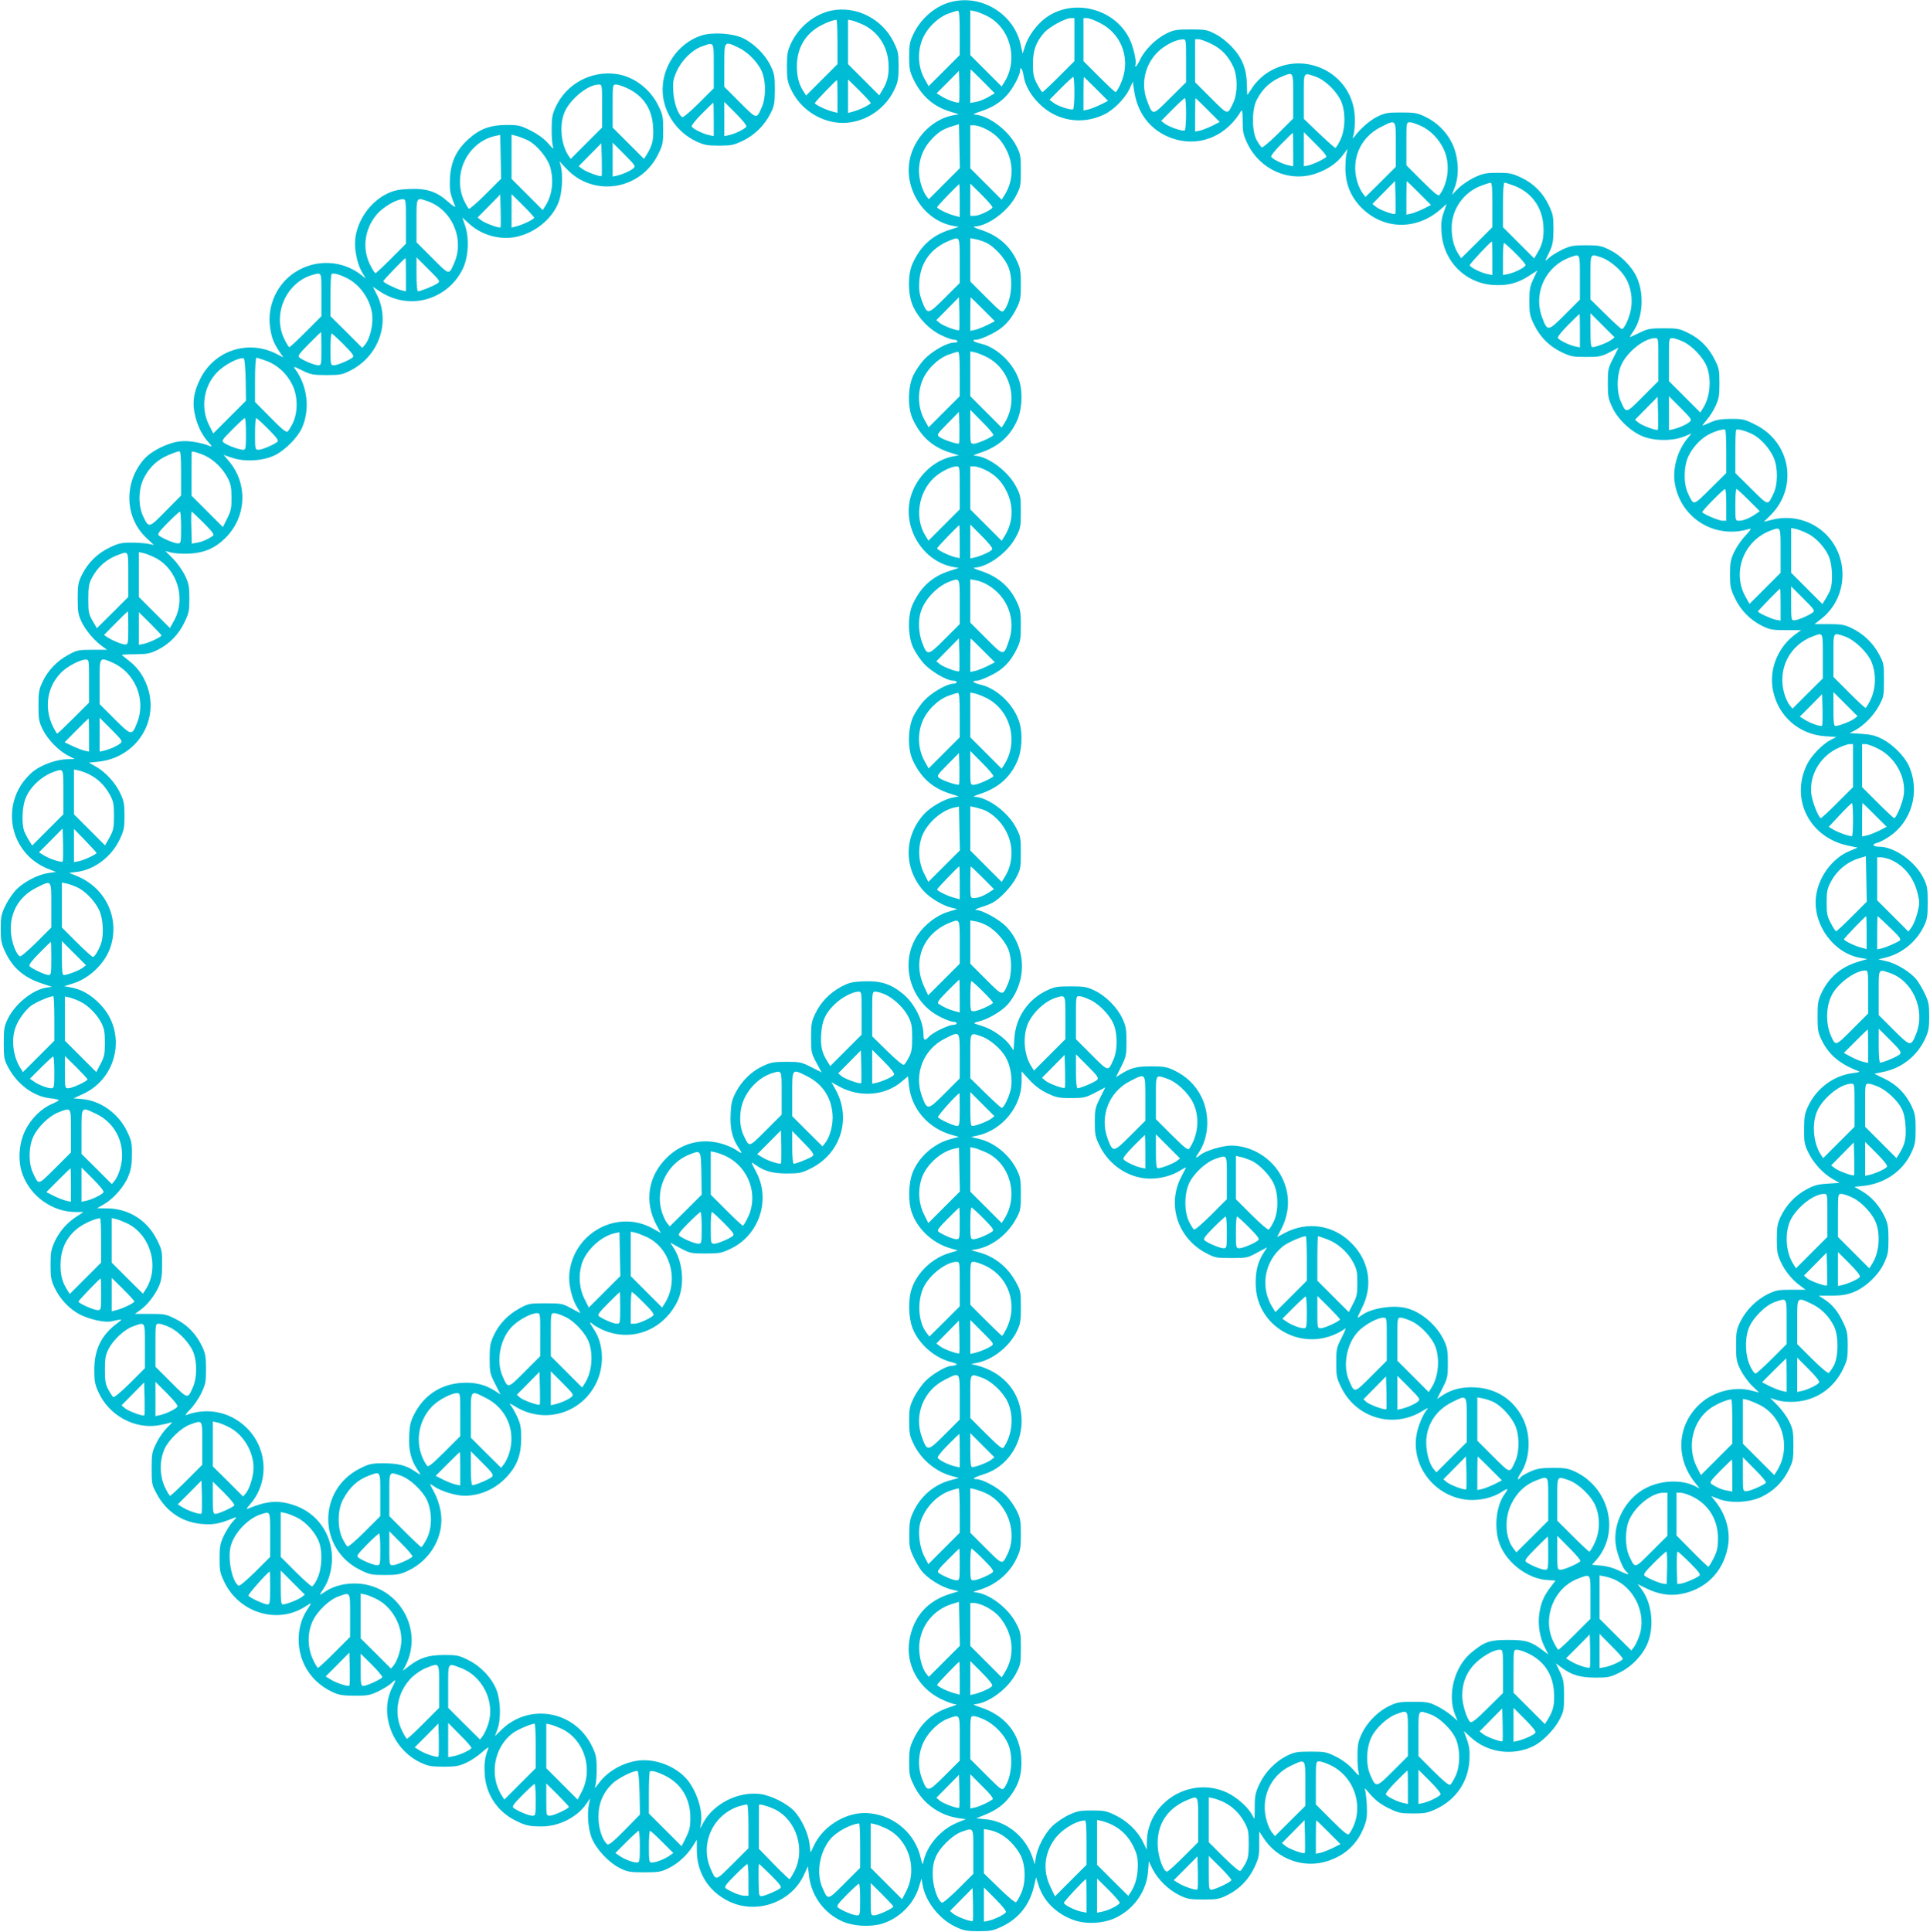 <?xml version="1.0" standalone="no"?>
<!DOCTYPE svg PUBLIC "-//W3C//DTD SVG 20010904//EN"
 "http://www.w3.org/TR/2001/REC-SVG-20010904/DTD/svg10.dtd">
<svg version="1.0" xmlns="http://www.w3.org/2000/svg"
 width="1279pt" height="1280pt" viewBox="0 0 1279 1280"
 preserveAspectRatio="xMidYMid meet">
<g transform="translate(0,1280) scale(0.1,-0.1)"
fill="#00bcd4" stroke="none">
<path d="M6299 12786 c-103 -27 -199 -111 -247 -214 -23 -48 -27 -71 -27 -147
0 -76 4 -99 27 -147 52 -111 133 -184 244 -217 l59 -18 -39 -7 c-128 -24 -241
-132 -280 -265 -59 -202 76 -429 279 -467 l39 -7 -65 -21 c-113 -37 -188 -106
-241 -221 -34 -76 -32 -209 4 -287 37 -79 108 -152 184 -188 34 -17 71 -30 82
-30 12 0 24 -4 27 -10 4 -6 -6 -10 -23 -10 -46 0 -145 -56 -197 -111 -25 -27
-58 -75 -73 -107 -36 -78 -38 -211 -4 -287 53 -115 128 -184 241 -221 l65 -21
-39 -7 c-126 -24 -240 -132 -279 -265 -59 -202 76 -429 279 -467 l39 -7 -65
-21 c-113 -37 -188 -106 -241 -221 -34 -76 -32 -209 4 -287 15 -32 48 -80 73
-107 49 -52 150 -111 192 -111 12 0 23 -4 23 -10 0 -5 -11 -10 -23 -10 -42 0
-143 -59 -192 -111 -25 -27 -58 -75 -73 -107 -36 -78 -38 -211 -4 -287 53
-115 128 -184 241 -221 l65 -21 -39 -7 c-61 -12 -152 -65 -195 -114 -131 -148
-131 -356 0 -504 41 -47 132 -101 190 -113 l34 -8 -62 -19 c-74 -22 -153 -83
-200 -152 -125 -186 -51 -448 154 -546 34 -17 71 -30 83 -30 12 0 21 -4 21
-10 0 -5 -10 -10 -22 -10 -31 0 -139 -52 -162 -79 -27 -29 -36 -26 -36 12 0
93 -62 215 -142 277 -77 62 -146 83 -253 78 -79 -3 -98 -8 -153 -37 -75 -41
-135 -103 -170 -179 -24 -50 -27 -70 -27 -157 0 -95 2 -103 35 -165 l35 -65
-69 35 c-65 33 -76 35 -165 35 -83 0 -104 -4 -153 -27 -76 -35 -138 -95 -179
-170 -28 -54 -34 -75 -37 -149 -5 -96 11 -161 53 -224 29 -42 26 -43 -23 -10
-20 13 -66 32 -102 41 -130 33 -258 -3 -353 -98 -123 -123 -148 -290 -67 -443
l29 -54 -52 29 c-234 132 -529 -28 -554 -300 -7 -68 18 -170 53 -224 14 -21
22 -37 17 -35 -4 2 -33 18 -63 34 -52 28 -62 30 -165 30 -106 0 -112 -1 -173
-34 -75 -41 -135 -103 -170 -179 -23 -49 -27 -70 -27 -153 0 -91 2 -100 36
-167 l36 -71 -37 24 c-66 42 -133 58 -218 53 -138 -8 -247 -78 -313 -200 -28
-54 -34 -75 -37 -149 -5 -96 11 -161 53 -224 14 -19 22 -35 20 -35 -2 0 -21
11 -41 25 -54 37 -109 50 -205 50 -76 0 -93 -4 -151 -33 -284 -140 -283 -535
0 -674 61 -30 74 -33 162 -33 82 0 103 4 152 27 156 73 246 237 218 396 -6 36
-23 88 -38 116 -15 28 -29 55 -31 60 -2 5 11 -1 29 -14 43 -30 141 -60 198
-60 108 0 210 47 285 130 65 72 91 144 91 250 0 72 -4 94 -27 145 -16 33 -36
68 -45 78 -10 12 2 7 33 -12 192 -118 437 -47 536 155 56 114 50 261 -16 358
-29 43 -32 56 -7 33 10 -9 39 -25 64 -37 189 -84 397 -7 494 181 53 103 43
261 -21 360 l-23 36 66 -36 c64 -34 71 -36 167 -36 89 0 107 3 162 29 193 89
273 324 175 510 -38 72 -38 72 -5 48 59 -42 114 -57 208 -57 82 0 97 3 157 33
198 97 272 329 167 520 l-29 52 52 -29 c136 -74 305 -61 415 34 l40 34 7 -62
c16 -155 129 -284 286 -327 l45 -12 -55 -15 c-109 -28 -211 -117 -252 -222
-28 -72 -31 -193 -5 -266 37 -106 134 -198 247 -233 l58 -17 -57 -17 c-112
-33 -211 -127 -248 -233 -26 -73 -23 -194 5 -266 41 -104 144 -194 251 -222
38 -10 49 -16 37 -20 -10 -4 -24 -7 -32 -7 -33 0 -122 -52 -168 -97 -27 -27
-62 -77 -80 -113 -28 -58 -31 -75 -31 -155 0 -76 4 -99 27 -147 49 -105 147
-189 258 -218 l45 -12 -55 -15 c-108 -28 -199 -105 -248 -211 -22 -48 -26 -72
-26 -147 -1 -77 3 -98 26 -147 15 -32 39 -74 55 -95 37 -49 131 -108 195 -123
l51 -13 -56 -17 c-152 -47 -243 -151 -270 -305 -27 -159 55 -314 205 -390 39
-19 82 -35 97 -36 18 -1 8 -6 -32 -19 -116 -37 -192 -103 -245 -217 -23 -49
-27 -71 -27 -148 0 -82 3 -97 33 -157 57 -117 169 -197 299 -215 l44 -6 -55
-22 c-115 -47 -207 -155 -229 -270 -2 -12 -8 3 -15 34 -36 160 -169 278 -336
297 -143 17 -306 -76 -370 -210 l-24 -50 -7 57 c-9 70 -51 162 -100 216 -47
51 -155 106 -229 115 -144 18 -308 -65 -375 -190 l-21 -39 6 41 c12 84 -32
214 -96 288 -73 83 -204 134 -314 122 -103 -11 -210 -71 -267 -150 -29 -38
-30 -39 -22 -11 4 17 8 67 7 111 0 71 -4 90 -32 147 -115 234 -418 286 -601
104 l-41 -40 16 44 c25 66 22 190 -5 261 -31 80 -105 159 -189 200 -60 30 -75
33 -157 33 -104 0 -161 -18 -231 -71 l-45 -34 17 32 c124 240 -41 528 -312
546 -82 5 -160 -14 -217 -52 -20 -14 -37 -23 -37 -21 0 2 11 21 25 41 34 50
55 126 55 199 0 165 -102 306 -259 355 -100 32 -176 25 -296 -25 -15 -7 -12 1
12 28 123 141 119 352 -8 492 -107 117 -267 155 -414 100 -12 -5 -2 10 24 36
24 24 58 73 75 109 28 59 31 74 31 160 0 82 -4 103 -26 150 -39 82 -99 144
-177 182 -62 31 -74 33 -167 33 l-101 0 36 26 c47 34 94 94 122 155 17 39 22
68 22 144 1 88 -1 100 -32 162 -64 131 -185 209 -328 212 l-71 1 47 27 c64 37
134 118 161 186 17 42 23 79 23 142 1 75 -3 93 -30 150 -57 121 -174 206 -297
218 l-60 5 61 28 c236 107 294 415 113 598 -60 62 -123 97 -192 109 l-44 8 55
17 c115 34 222 140 255 251 57 190 -38 385 -226 462 l-51 21 50 6 c117 14 231
100 286 217 27 58 31 75 31 155 0 76 -4 99 -27 147 -32 70 -97 141 -161 178
l-48 27 58 6 c238 22 397 241 339 467 -21 80 -65 150 -125 197 -25 21 -49 39
-53 42 -4 4 35 6 85 6 80 1 100 4 149 28 79 38 143 104 181 185 29 60 32 76
32 157 0 77 -4 99 -28 150 -16 33 -51 83 -79 112 l-52 52 40 -10 c21 -6 75 -9
120 -7 99 5 171 37 239 105 140 140 149 360 20 510 l-33 39 56 -19 c85 -29
209 -21 286 18 67 34 149 117 177 180 55 124 37 279 -46 391 -13 18 -7 17 47
-10 57 -28 71 -31 163 -31 93 0 104 3 161 32 188 98 264 323 169 506 l-24 47
42 -28 c112 -76 249 -89 369 -34 80 36 146 100 184 179 38 77 45 201 17 285
l-19 57 48 -44 c81 -73 201 -106 306 -85 127 26 240 118 284 230 23 59 30 177
15 238 l-9 33 46 -49 c179 -191 491 -142 608 96 30 61 33 74 33 162 0 88 -3
101 -33 162 -55 111 -163 192 -279 208 -169 22 -330 -66 -401 -220 -21 -45
-26 -71 -26 -140 -1 -47 3 -98 7 -115 8 -28 6 -26 -33 18 -27 30 -67 59 -115
83 -66 33 -80 36 -156 36 -110 0 -180 -26 -255 -94 -81 -74 -116 -150 -122
-258 -4 -81 1 -106 34 -185 5 -12 -12 -2 -45 27 -75 68 -143 91 -256 86 -72
-3 -102 -9 -147 -30 -113 -53 -201 -177 -214 -303 -7 -70 14 -168 48 -224 l22
-36 -36 28 c-125 94 -297 100 -430 15 -122 -77 -189 -223 -168 -368 10 -68 23
-101 59 -156 l29 -42 -49 25 c-188 94 -409 20 -502 -167 -45 -88 -55 -165 -32
-251 17 -69 48 -128 90 -173 19 -21 22 -27 8 -22 -63 25 -143 38 -198 32 -81
-8 -192 -63 -241 -119 -135 -155 -128 -386 16 -521 l50 -47 -37 8 c-21 4 -72
8 -113 8 -63 0 -86 -5 -142 -32 -81 -38 -146 -102 -185 -181 -25 -51 -28 -68
-28 -157 0 -87 3 -107 26 -156 26 -55 87 -127 142 -165 l27 -19 -97 0 c-92 0
-102 -2 -161 -34 -75 -41 -135 -103 -170 -179 -24 -50 -27 -70 -27 -157 0 -89
3 -106 27 -156 33 -67 105 -142 167 -174 l46 -24 -46 -1 c-67 0 -166 -34 -221
-75 -27 -19 -64 -59 -84 -89 -134 -202 -52 -470 171 -561 l56 -22 -48 -7 c-68
-9 -160 -56 -212 -107 -24 -24 -58 -73 -75 -109 -28 -58 -31 -75 -31 -155 0
-80 4 -97 31 -155 51 -107 128 -171 254 -210 l54 -18 -40 -6 c-91 -16 -204
-108 -252 -206 -24 -49 -27 -66 -27 -160 0 -96 2 -110 28 -159 61 -116 171
-197 283 -208 30 -3 54 -9 54 -12 0 -3 -20 -14 -45 -25 -69 -28 -139 -97 -177
-174 -44 -89 -51 -206 -18 -294 54 -146 199 -248 352 -248 l52 0 -45 -29 c-65
-42 -114 -98 -146 -166 -24 -53 -28 -72 -28 -155 0 -82 4 -103 27 -152 35 -74
95 -138 165 -176 62 -32 165 -56 207 -47 14 3 38 8 54 11 23 5 21 1 -20 -30
-98 -75 -143 -170 -143 -301 0 -78 4 -98 29 -152 70 -152 240 -244 399 -216
34 6 71 15 82 19 10 4 0 -9 -23 -30 -23 -22 -56 -67 -74 -104 -31 -62 -33 -73
-33 -172 0 -100 1 -108 34 -168 66 -122 175 -192 311 -200 72 -4 106 3 205 43
15 6 12 -1 -12 -26 -18 -19 -44 -61 -60 -94 -24 -51 -28 -73 -28 -150 0 -80 3
-97 31 -155 98 -206 353 -284 537 -164 20 13 37 22 37 20 0 -3 -11 -21 -24
-41 -68 -100 -76 -251 -18 -367 38 -78 101 -138 182 -177 47 -22 69 -25 150
-26 84 0 102 3 155 28 33 16 72 40 88 54 32 32 34 26 7 -26 -89 -175 0 -411
188 -499 49 -23 70 -27 152 -27 82 0 103 4 152 27 31 14 78 46 104 70 31 28
45 36 40 23 -22 -54 -28 -95 -24 -164 6 -133 79 -247 195 -308 72 -38 100 -44
183 -44 114 0 235 61 295 149 l26 37 -8 -40 c-13 -65 -5 -158 17 -219 29 -75
113 -166 188 -203 51 -25 67 -28 162 -28 94 0 111 3 160 27 63 31 121 84 161
146 l27 43 0 -70 c0 -147 76 -270 208 -336 183 -92 416 -12 502 173 l26 57 8
-65 c15 -129 97 -243 216 -298 73 -34 185 -41 265 -18 113 33 211 129 246 241
l18 59 7 -41 c19 -112 111 -229 221 -280 52 -24 73 -28 150 -28 80 0 97 4 155
31 112 53 185 146 213 270 l13 56 17 -54 c34 -106 119 -189 235 -230 83 -29
198 -22 278 17 121 59 202 177 212 305 l5 69 25 -52 c35 -69 104 -137 177
-173 54 -26 69 -29 160 -29 90 0 106 3 158 29 80 39 142 103 180 184 28 59 32
77 32 153 l0 85 26 -40 c92 -145 271 -209 431 -155 116 39 195 114 239 229 17
45 20 71 17 140 -3 47 -8 94 -13 105 -4 11 5 3 22 -17 44 -54 84 -85 150 -115
49 -24 71 -28 148 -28 80 0 97 4 155 31 130 62 210 180 218 323 3 59 0 89 -16
134 l-21 58 50 -45 c111 -100 278 -121 413 -54 60 31 135 107 170 173 29 56
31 67 31 160 0 88 -3 107 -27 158 l-27 57 33 -25 c69 -52 124 -69 226 -70 88
0 101 3 162 33 84 41 158 120 189 200 42 111 26 259 -40 349 l-28 38 54 -27
c80 -40 155 -53 232 -39 164 30 279 145 311 309 20 102 -9 212 -81 304 l-29
36 52 -20 c76 -29 202 -23 280 14 79 37 142 98 181 177 30 61 32 73 32 166 0
90 -3 106 -28 158 -16 32 -51 80 -77 106 l-49 49 47 -15 c30 -9 73 -13 118
-10 138 8 257 89 318 217 28 58 31 75 31 155 0 77 -4 98 -27 147 -36 77 -71
121 -123 156 l-42 28 86 0 c65 0 100 6 144 23 81 32 166 113 203 193 26 56 29
74 29 158 0 82 -4 103 -26 151 -34 71 -89 133 -151 168 l-49 28 60 6 c141 15
261 98 317 219 26 56 29 74 29 158 0 82 -4 103 -27 152 -38 81 -99 143 -179
181 l-68 33 62 13 c121 25 222 105 275 219 22 48 27 71 27 147 0 77 -4 98 -27
147 -15 32 -39 74 -55 95 -38 50 -133 109 -200 124 l-55 13 53 13 c105 27 198
104 247 203 24 49 27 66 27 160 0 95 -3 111 -28 162 -53 109 -193 208 -292
208 -43 0 -54 16 -17 25 15 3 48 20 74 37 156 99 215 301 139 472 -28 64 -106
143 -176 179 -47 24 -77 31 -139 35 l-79 5 34 17 c59 31 124 97 160 162 33 61
34 67 34 173 0 106 -1 112 -34 173 -40 74 -104 134 -181 171 -47 22 -68 26
-150 26 l-95 0 46 36 c189 150 185 445 -7 591 -93 70 -210 93 -322 64 l-53
-13 46 45 c183 184 132 483 -103 599 -70 35 -82 38 -161 38 -67 -1 -97 -6
-135 -23 -27 -12 -51 -22 -53 -22 -3 0 10 17 27 37 18 20 45 62 59 93 22 47
26 69 26 150 0 83 -3 102 -28 151 -41 84 -98 143 -175 181 -62 31 -74 33 -167
33 -92 0 -106 -3 -163 -31 -34 -17 -62 -29 -62 -28 0 2 11 20 25 40 63 92 72
248 22 357 -33 72 -105 145 -182 183 -54 26 -70 29 -155 29 -83 0 -102 -3
-155 -28 -33 -16 -73 -40 -89 -55 -16 -15 -27 -22 -24 -17 2 6 15 33 28 60 20
42 24 66 25 145 0 86 -3 101 -31 160 -39 83 -101 145 -184 184 -58 27 -75 31
-155 31 -80 0 -97 -4 -155 -31 -36 -17 -84 -50 -107 -73 l-41 -42 20 53 c31
83 23 203 -19 289 -39 79 -102 140 -181 177 -50 24 -70 27 -157 27 -89 0 -106
-3 -156 -27 -51 -25 -115 -81 -153 -133 -14 -18 -14 -16 -4 20 5 22 8 74 6
116 -17 296 -356 451 -598 274 -27 -20 -64 -58 -81 -86 -18 -27 -33 -49 -33
-49 -1 0 -2 33 -3 73 -2 100 -31 173 -98 245 -32 34 -77 70 -112 87 -53 28
-67 30 -163 30 -94 0 -111 -3 -160 -27 -69 -34 -143 -107 -173 -170 -12 -26
-26 -47 -30 -48 -5 0 -6 4 -3 9 11 17 -14 126 -41 178 -102 202 -380 267 -558
131 -57 -44 -110 -117 -131 -181 l-17 -52 -14 63 c-46 202 -262 333 -464 278z
m61 -204 l0 -147 -103 -103 -103 -103 -29 52 c-40 74 -46 171 -15 252 28 75
100 148 172 176 29 11 59 20 66 20 9 1 12 -35 12 -147z m181 112 c156 -78 210
-293 112 -443 l-15 -24 -104 104 -104 104 0 148 0 149 33 -7 c17 -4 53 -18 78
-31z m579 -156 l0 -143 -102 -102 c-57 -57 -106 -103 -110 -103 -4 0 -20 24
-35 53 -23 44 -28 64 -28 132 0 91 20 146 74 208 35 39 140 97 178 97 l23 0 0
-142z m171 109 c149 -76 206 -250 134 -405 -13 -29 -28 -52 -32 -52 -5 0 -54
46 -111 103 l-102 102 0 143 0 142 24 0 c13 0 53 -15 87 -33z m569 -250 l0
-142 -106 -105 c-119 -119 -114 -119 -154 -13 -47 127 -1 274 112 351 47 32
91 50 126 51 22 1 22 0 22 -142z m168 112 c67 -33 109 -77 144 -149 30 -63 31
-177 1 -240 -40 -84 -32 -85 -148 30 l-105 105 0 142 0 143 23 0 c13 0 51 -14
85 -31z m-1245 -209 c8 -61 46 -130 102 -185 116 -117 285 -145 433 -73 62 29
137 106 166 167 l23 50 10 -67 c25 -162 129 -278 283 -318 166 -42 330 31 425
191 7 12 10 -7 10 -67 0 -72 4 -91 31 -148 83 -174 278 -260 453 -200 78 26
142 70 182 125 l29 39 -7 -34 c-5 -19 -7 -66 -7 -105 2 -91 32 -169 91 -235
147 -163 377 -173 544 -23 l36 32 -20 -57 c-15 -44 -18 -74 -14 -133 12 -189
156 -335 342 -347 94 -6 160 11 234 58 l59 38 -26 -56 c-23 -48 -27 -71 -27
-147 0 -80 3 -97 31 -155 40 -83 102 -145 184 -184 59 -28 74 -31 161 -31 87
0 101 3 156 31 l59 31 -35 -70 c-34 -66 -36 -75 -36 -166 0 -85 3 -103 29
-158 35 -77 114 -154 193 -190 77 -35 201 -37 281 -6 l52 21 -25 -30 c-69 -82
-104 -206 -85 -306 42 -230 269 -366 493 -296 16 5 10 -6 -26 -45 -27 -28 -60
-77 -75 -109 -23 -48 -27 -71 -27 -147 0 -80 3 -97 32 -157 38 -81 102 -146
181 -185 51 -25 68 -28 158 -28 l100 0 -36 -26 c-119 -86 -179 -236 -150 -375
35 -171 174 -291 347 -302 l73 -5 -38 -19 c-55 -29 -130 -106 -157 -163 -113
-230 18 -486 274 -538 l62 -13 -55 -23 c-116 -48 -208 -176 -222 -306 -19
-185 120 -373 298 -402 l43 -7 -57 -17 c-117 -34 -197 -103 -247 -208 -23 -49
-26 -69 -26 -156 0 -90 3 -106 28 -158 48 -96 120 -157 242 -203 15 -5 4 -9
-38 -14 -125 -16 -240 -101 -295 -220 -22 -46 -26 -70 -26 -150 -1 -83 2 -102
26 -152 33 -70 97 -141 161 -178 l48 -27 -78 -5 c-65 -4 -90 -10 -141 -38 -74
-39 -134 -103 -171 -180 -22 -47 -26 -69 -26 -150 0 -82 4 -103 26 -150 29
-63 77 -121 130 -159 l35 -26 -95 0 c-86 0 -102 -3 -156 -29 -76 -38 -143
-105 -181 -181 -26 -54 -29 -70 -29 -160 0 -90 3 -106 29 -160 17 -33 51 -81
77 -106 l47 -45 -52 13 c-110 30 -250 -6 -339 -87 -152 -139 -167 -356 -35
-522 l32 -40 -30 15 c-87 45 -219 41 -321 -9 -142 -69 -232 -243 -203 -393 11
-60 46 -145 66 -162 31 -26 11 -24 -45 4 -36 18 -81 31 -120 34 l-61 6 29 32
c158 181 88 476 -139 584 -47 22 -68 26 -150 26 -77 -1 -105 -5 -147 -24 -29
-13 -58 -29 -64 -37 -24 -30 -27 -12 -3 23 65 96 72 251 17 364 -62 125 -174
199 -315 207 -86 5 -156 -12 -219 -53 l-36 -24 36 71 c34 67 36 76 36 167 0
83 -4 104 -26 151 -49 102 -153 191 -253 214 -87 21 -225 -1 -288 -45 -14 -11
-28 -19 -30 -19 -3 0 10 29 28 65 75 148 48 312 -71 430 -119 120 -293 145
-441 66 l-51 -27 29 55 c57 112 58 233 2 343 -63 124 -198 208 -335 208 -57 0
-167 -33 -202 -60 -36 -29 -40 -25 -12 15 67 100 74 251 17 367 -38 78 -100
138 -182 177 -47 22 -68 26 -150 26 -98 0 -133 -9 -200 -50 l-35 -22 35 70
c33 66 35 77 35 166 0 83 -4 104 -27 153 -34 74 -112 152 -186 186 -50 24 -69
27 -157 27 -88 0 -107 -3 -157 -27 -126 -59 -208 -180 -216 -320 l-5 -77 -28
39 c-33 45 -115 102 -174 120 -22 7 -47 15 -55 18 -8 3 2 9 24 14 61 13 154
68 193 112 132 152 126 381 -13 521 -47 46 -154 105 -195 106 -14 0 -2 7 31
18 30 9 66 23 79 31 49 26 124 106 155 165 29 56 31 67 31 165 0 96 -2 110
-30 163 -52 104 -188 205 -278 208 -12 0 4 8 35 18 119 38 198 106 246 210 34
71 41 184 18 263 -33 114 -145 225 -255 251 -53 12 -68 27 -27 27 13 0 55 16
94 36 80 39 128 89 170 174 24 49 27 66 27 155 0 87 -3 107 -26 156 -49 105
-129 172 -247 209 -31 10 -47 19 -35 19 92 4 226 104 278 208 28 53 30 67 30
163 0 96 -2 110 -30 163 -52 104 -188 205 -278 208 -12 0 4 8 35 18 119 38
198 106 246 210 34 71 41 184 18 263 -33 114 -145 225 -255 251 -53 12 -68 27
-27 27 13 0 55 16 94 36 80 39 128 89 170 174 24 49 27 66 27 155 0 87 -3 107
-26 156 -49 105 -129 172 -247 209 -31 10 -47 19 -35 19 92 4 226 104 278 208
28 53 30 67 30 163 0 96 -2 110 -30 163 -52 104 -186 204 -278 208 -12 0 4 9
35 19 77 24 137 60 182 111 39 43 86 131 86 162 0 33 17 8 23 -33z m-269 -39
l78 -79 -43 -25 c-24 -14 -61 -29 -81 -32 l-38 -7 0 111 c0 61 1 111 3 111 1
0 38 -36 81 -79z m-159 -139 c-8 -8 -76 15 -114 39 l-34 21 74 74 74 75 3
-102 c1 -56 0 -104 -3 -107z m2215 40 l0 -147 -99 -99 c-58 -57 -104 -96 -110
-92 -6 4 -21 26 -34 49 -32 62 -32 203 2 267 40 77 93 124 176 157 66 26 65
29 65 -135z m146 131 c69 -23 155 -110 178 -181 25 -74 19 -181 -14 -244 -13
-27 -27 -48 -31 -48 -3 0 -52 43 -108 96 l-101 97 0 148 c0 167 -4 159 76 132z
m-1596 -107 c0 -58 -4 -107 -9 -110 -13 -8 -103 21 -131 44 l-25 19 75 76 c41
41 78 75 82 75 5 0 8 -47 8 -104z m144 25 l79 -79 -49 -25 c-27 -13 -64 -28
-81 -32 l-33 -7 0 111 c0 61 1 111 3 111 1 0 38 -36 81 -79z m-3274 -114 l0
-142 -104 -104 -104 -104 -16 24 c-46 71 -59 187 -30 272 30 90 156 197 232
197 22 0 22 -1 22 -143z m166 119 c107 -50 165 -136 172 -257 5 -80 -4 -121
-39 -178 l-21 -34 -104 104 -104 104 0 142 c0 142 0 143 23 143 12 0 45 -11
73 -24z m3704 -170 c0 -58 -4 -107 -9 -110 -13 -8 -102 22 -131 44 l-25 19 75
76 c41 41 78 75 82 75 5 0 8 -47 8 -104z m144 25 l79 -79 -49 -25 c-27 -13
-64 -28 -81 -32 l-33 -7 0 111 c0 61 1 111 3 111 1 0 38 -36 81 -79z m1246
-229 l0 -147 -100 -100 -101 -100 -19 25 c-11 14 -27 47 -35 74 -45 148 19
297 157 365 101 51 98 55 98 -117z m166 124 c65 -30 120 -87 152 -156 43 -92
32 -215 -27 -300 -9 -12 -29 4 -116 90 l-105 105 0 142 c0 142 0 143 23 143
12 0 45 -11 73 -24z m-3158 -383 l-103 -103 -17 22 c-10 13 -25 45 -33 72 -33
108 -10 216 63 297 47 53 82 75 147 94 l40 12 3 -145 3 -146 -103 -103z m265
367 c70 -33 114 -76 148 -146 49 -100 43 -210 -18 -303 l-15 -24 -104 104
-104 104 0 142 0 143 25 0 c14 0 44 -9 68 -20z m2047 -141 l0 -111 -32 7 c-40
9 -104 40 -114 56 -4 6 25 43 67 85 40 41 75 74 76 74 2 0 3 -50 3 -111z m217
-51 c-31 -22 -85 -46 -114 -53 l-33 -7 0 113 0 114 80 -80 c56 -55 76 -82 67
-87z m-5569 -245 c-56 -56 -106 -99 -111 -96 -5 3 -20 29 -33 57 -37 79 -34
183 7 264 41 84 117 144 204 162 l30 6 3 -145 3 -145 -103 -103z m283 356 c55
-28 126 -113 144 -172 26 -89 16 -184 -27 -255 l-21 -34 -103 103 -104 104 0
147 0 146 38 -10 c20 -6 53 -19 73 -29z m486 -235 c-7 -8 -103 28 -127 46
l-25 19 75 76 75 76 3 -107 c1 -59 1 -108 -1 -110z m208 49 c-23 -18 -69 -38
-107 -47 l-28 -6 0 112 0 113 78 -78 c75 -76 76 -78 57 -94z m5051 -300 c-8
-8 -104 27 -128 47 l-23 19 75 76 75 76 3 -107 c1 -59 1 -109 -2 -111z m158
138 l79 -79 -49 -25 c-27 -13 -64 -28 -81 -32 l-33 -7 0 111 c0 61 1 111 3
111 1 0 38 -36 81 -79z m486 -79 l0 -147 -103 -103 -104 -103 -17 26 c-30 46
-46 106 -46 175 0 122 78 235 194 279 28 11 57 20 64 20 9 1 12 -35 12 -147z
m143 128 c115 -43 187 -141 195 -265 5 -77 -6 -127 -41 -183 l-20 -34 -103
103 -104 104 0 147 c0 88 4 148 10 148 5 0 33 -9 63 -20z m-3673 -99 l0 -109
-37 10 c-46 12 -113 46 -113 55 0 7 141 153 147 153 2 0 3 -49 3 -109z m217
-45 c-6 -17 -89 -56 -119 -56 l-28 0 0 107 0 107 75 -74 c41 -41 74 -79 72
-84z m-3260 -132 c-7 -8 -103 27 -127 46 l-25 19 75 76 75 76 3 -107 c1 -59 1
-108 -1 -110z m223 64 c0 -10 -67 -43 -112 -56 l-38 -10 0 111 0 111 75 -74
c41 -41 75 -78 75 -82z m-850 -25 l0 -148 -97 -97 c-54 -54 -101 -98 -105 -98
-4 0 -20 24 -34 53 -57 110 -38 244 46 340 42 47 127 97 167 97 23 0 23 0 23
-147z m141 135 c165 -56 250 -253 178 -413 -35 -78 -29 -80 -144 35 l-105 105
0 142 c0 159 -2 156 71 131z m3529 -396 l0 -147 -99 -99 c-114 -113 -115 -113
-152 -18 -16 45 -20 72 -17 127 9 129 79 223 203 272 66 26 65 29 65 -135z
m180 118 c50 -26 116 -97 140 -153 37 -83 24 -226 -25 -292 -15 -18 -20 -15
-120 85 l-105 105 0 143 0 144 37 -7 c20 -4 53 -15 73 -25z m3350 -101 l0
-111 -32 6 c-45 9 -118 46 -118 59 0 10 138 157 147 157 2 0 3 -50 3 -111z
m152 34 c38 -37 68 -73 68 -79 0 -14 -72 -51 -118 -60 l-32 -6 0 106 c0 58 3
106 7 106 4 0 38 -30 75 -67z m428 -161 l0 -147 -99 -99 c-113 -113 -116 -113
-151 -20 -61 163 22 341 187 400 65 23 63 28 63 -134z m143 132 c56 -19 129
-81 161 -137 34 -58 47 -138 34 -207 -10 -56 -44 -130 -60 -130 -5 0 -54 44
-108 98 l-100 98 0 147 c0 164 -4 157 73 131z m-7923 -114 l0 -110 -27 6 c-36
9 -123 52 -123 61 0 7 141 153 147 153 2 0 3 -50 3 -110z m208 -58 c-22 -16
-112 -52 -128 -52 -6 0 -10 45 -10 112 l0 113 80 -80 c77 -76 79 -79 58 -93z
m-768 -74 l0 -143 -102 -102 c-57 -57 -106 -103 -111 -103 -4 0 -20 26 -35 58
-77 164 16 371 189 421 62 17 59 23 59 -131z m166 111 c90 -43 162 -148 171
-249 6 -64 -16 -154 -46 -191 l-20 -24 -105 105 -106 105 0 136 c0 74 3 139 7
143 10 9 48 0 99 -25z m4060 -346 c-8 -8 -104 27 -128 47 l-23 19 75 76 75 76
3 -107 c1 -59 1 -109 -2 -111z m158 138 l79 -79 -49 -25 c-27 -13 -64 -28 -81
-32 l-33 -7 0 111 c0 61 1 111 3 111 1 0 38 -36 81 -79z m3956 -142 l0 -111
-32 7 c-40 9 -104 40 -114 56 -4 6 25 43 67 85 40 41 75 74 76 74 2 0 3 -50 3
-111z m208 -61 c-24 -18 -102 -48 -125 -48 -10 0 -13 26 -13 112 l0 113 80
-80 80 -80 -22 -17z m-8548 -58 c0 -107 -1 -110 -22 -110 -24 0 -102 33 -125
52 -12 9 1 26 64 90 43 43 79 78 80 78 2 0 3 -49 3 -110z m148 27 c59 -60 71
-76 59 -85 -23 -19 -101 -52 -124 -52 -22 0 -23 3 -23 105 0 58 3 105 8 105 4
0 40 -33 80 -73z m8712 -100 l0 -142 -103 -103 c-114 -114 -110 -113 -146 -31
-27 59 -28 160 -1 231 33 88 153 187 228 188 22 0 22 -1 22 -143z m165 119
c63 -29 138 -111 159 -173 29 -85 17 -199 -29 -269 l-17 -27 -104 104 -104
104 0 142 c0 142 0 143 23 143 12 0 45 -11 72 -24z m-4795 -214 l0 -147 -103
-103 -103 -103 -29 52 c-40 74 -46 171 -15 252 28 75 100 148 172 176 29 11
59 20 66 20 9 1 12 -35 12 -147z m184 110 c156 -84 207 -291 109 -441 l-15
-24 -104 104 -104 104 0 148 0 149 33 -7 c17 -4 54 -19 81 -33z m-4916 -148
l2 -139 -109 -109 -108 -108 -29 58 c-56 114 -34 256 54 347 48 50 145 101
177 93 6 -2 11 -60 13 -142z m138 125 c73 -27 136 -86 171 -158 37 -74 38
-182 4 -253 -13 -26 -28 -52 -35 -57 -9 -8 -39 16 -114 93 l-102 103 0 147 c0
87 4 146 10 146 5 0 35 -10 66 -21z m9220 -456 c-8 -8 -104 27 -128 47 l-23
19 75 76 75 76 3 -107 c1 -59 1 -109 -2 -111z m209 50 c-23 -18 -69 -38 -107
-47 l-28 -6 0 112 0 113 78 -78 c75 -76 76 -78 57 -94z m-4612 -86 c-9 -14
-106 -57 -130 -57 -23 0 -23 2 -23 112 l0 113 79 -80 c44 -43 77 -83 74 -88z
m-228 -55 c-7 -8 -106 25 -130 43 -18 15 -16 18 55 90 l75 76 3 -102 c1 -56 0
-104 -3 -107z m-4725 63 c0 -95 -2 -105 -18 -105 -26 0 -103 28 -127 46 -18
14 -16 17 55 89 41 41 78 75 82 75 5 0 8 -47 8 -105z m148 32 c59 -60 71 -76
59 -85 -23 -19 -101 -52 -124 -52 -22 0 -23 3 -23 105 0 58 3 105 8 105 4 0
40 -33 80 -73z m9662 -150 l0 -141 -106 -105 c-116 -114 -108 -113 -147 -31
-31 64 -30 176 1 245 28 60 82 119 137 147 43 23 95 37 108 31 4 -2 7 -68 7
-146z m176 115 c51 -26 110 -91 137 -151 30 -65 30 -179 0 -241 -39 -82 -31
-83 -147 31 l-106 105 0 140 c0 77 2 143 6 146 8 9 65 -7 110 -30z m-10416
-258 l0 -147 -102 -103 c-112 -114 -111 -114 -149 -36 -34 71 -33 179 3 252
36 73 91 125 164 155 32 14 65 25 72 25 9 0 12 -36 12 -146z m165 114 c56 -28
112 -84 143 -143 21 -41 26 -64 26 -130 1 -69 -3 -88 -28 -139 l-29 -58 -104
104 -104 104 0 142 c0 78 1 144 1 147 0 9 52 -6 95 -27z m4995 -211 l0 -142
-104 -104 -103 -103 -21 34 c-71 115 -47 282 55 380 41 40 114 77 151 78 22 0
22 -1 22 -143z m163 123 c70 -33 114 -76 148 -146 49 -100 43 -210 -18 -303
l-15 -24 -104 104 -104 104 0 142 0 143 25 0 c14 0 44 -9 68 -20z m4917 -235
l0 -105 -26 0 c-22 0 -118 40 -133 56 -6 6 140 154 151 154 5 0 8 -47 8 -105z
m149 31 l73 -73 -29 -20 c-40 -27 -80 -43 -108 -43 -25 0 -25 0 -25 105 0 58
3 105 8 105 4 0 40 -33 81 -74z m-10389 -181 c0 -102 -1 -105 -22 -105 -24 0
-102 33 -125 52 -12 9 0 25 59 85 40 40 76 73 80 73 5 0 8 -47 8 -105z m150
30 c61 -62 72 -77 60 -86 -36 -24 -68 -38 -102 -44 l-37 -7 -3 106 c-2 58 -1
106 2 106 3 0 39 -34 80 -75z m5010 -124 l0 -109 -32 7 c-39 9 -118 48 -118
58 0 7 141 153 147 153 2 0 3 -49 3 -109z m215 -51 c-8 -14 -75 -44 -117 -54
l-28 -6 0 112 0 113 76 -76 c49 -49 74 -81 69 -89z m5225 -8 l0 -147 -103
-103 -103 -103 -29 52 c-88 163 -6 371 172 435 65 23 63 28 63 -134z m181 112
c60 -30 124 -103 144 -165 19 -56 21 -161 5 -205 -6 -16 -21 -44 -32 -62 l-21
-34 -103 103 -104 104 0 148 0 149 33 -7 c17 -4 53 -18 78 -31z m-11131 -272
l0 -147 -104 -104 -104 -103 -28 48 c-26 45 -29 57 -29 144 0 80 4 102 23 140
40 76 99 127 181 156 63 23 61 28 61 -134z m184 110 c142 -77 198 -268 121
-411 l-29 -52 -103 103 -103 103 0 148 0 149 33 -7 c17 -4 54 -19 81 -33z
m5326 -290 l0 -147 -99 -99 c-113 -113 -116 -113 -151 -20 -22 59 -26 138 -10
194 24 85 108 175 193 207 69 25 67 29 67 -135z m185 113 c132 -77 190 -228
141 -370 -35 -103 -33 -103 -151 15 l-105 105 0 143 0 144 38 -7 c20 -3 55
-17 77 -30z m5468 -183 c-27 -21 -102 -52 -124 -52 -18 0 -19 8 -19 112 l0
113 80 -80 c74 -73 79 -81 63 -93z m-213 52 l0 -106 -32 6 c-33 7 -118 46
-118 55 0 5 142 151 147 151 2 0 3 -48 3 -106z m-10950 -154 c0 -101 -2 -110
-19 -110 -22 0 -84 25 -118 47 l-24 16 78 79 c42 43 79 78 80 78 2 0 3 -49 3
-110z m220 -50 c0 -10 -84 -49 -118 -56 l-32 -6 0 108 0 108 75 -74 c41 -41
75 -77 75 -80z m11010 -138 l0 -147 -101 -100 -100 -100 -19 23 c-11 13 -27
47 -35 75 -48 163 34 326 194 383 63 23 61 28 61 -134z m144 132 c64 -22 147
-100 177 -166 33 -77 32 -174 -3 -250 -15 -32 -31 -58 -35 -58 -5 0 -54 46
-111 103 l-102 102 0 143 c0 159 -4 152 74 126z m-5868 -231 c-8 -8 -104 27
-128 47 l-23 19 75 76 75 76 3 -107 c1 -59 1 -109 -2 -111z m158 138 l79 -79
-49 -25 c-27 -13 -64 -28 -81 -32 l-33 -7 0 111 c0 61 1 111 3 111 1 0 38 -36
81 -79z m-5924 -203 l0 -143 -102 -102 c-57 -57 -105 -103 -109 -103 -3 0 -15
20 -27 44 -62 124 -41 267 55 362 39 39 124 84 161 84 22 0 22 -1 22 -142z
m153 123 c149 -64 225 -241 168 -393 -37 -95 -38 -95 -152 18 l-99 99 0 147
c0 168 -2 165 83 129z m5617 -349 l0 -147 -103 -103 -103 -103 -29 52 c-40 74
-46 171 -15 252 28 75 100 148 172 176 29 11 59 20 66 20 9 1 12 -35 12 -147z
m184 110 c156 -84 207 -291 109 -441 l-15 -24 -104 104 -104 104 0 148 0 149
33 -7 c17 -4 54 -19 81 -33z m5744 -134 c-24 -18 -102 -48 -125 -48 -10 0 -13
26 -13 112 l0 113 80 -80 80 -80 -22 -17z m-213 -46 c-8 -8 -76 15 -114 39
l-34 21 74 74 74 75 3 -102 c1 -56 0 -104 -3 -107z m-11485 -62 l0 -110 -27 6
c-16 3 -52 17 -82 31 l-53 25 78 79 c43 44 80 79 81 79 2 0 3 -50 3 -110z
m205 -57 c-23 -18 -69 -38 -107 -47 l-28 -6 0 112 0 113 78 -78 c75 -76 76
-78 57 -94z m11485 -145 l0 -143 -102 -102 c-57 -57 -106 -103 -111 -103 -15
0 -58 110 -64 163 -12 120 56 240 168 296 34 17 73 31 86 31 l23 0 0 -142z
m171 109 c110 -57 181 -187 165 -303 -6 -50 -49 -154 -63 -154 -5 0 -54 46
-111 103 l-102 102 0 143 0 142 24 0 c13 0 53 -15 87 -33z m-5868 -180 c-9
-14 -106 -57 -130 -57 -23 0 -23 2 -23 112 l0 113 79 -80 c44 -43 77 -83 74
-88z m-228 -55 c-7 -8 -106 25 -130 43 -18 15 -16 18 55 90 l75 76 3 -102 c1
-56 0 -104 -3 -107z m-5935 -50 l0 -147 -104 -104 -103 -103 -21 34 c-11 18
-26 46 -32 62 -16 44 -14 149 5 205 28 84 112 163 205 192 51 15 50 18 50
-139z m172 117 c57 -29 101 -72 134 -131 26 -48 29 -62 29 -143 0 -81 -3 -95
-29 -143 l-30 -53 -103 103 -103 103 0 148 0 149 33 -7 c17 -4 49 -16 69 -26z
m11688 -299 c0 -60 -3 -110 -7 -110 -23 0 -92 25 -121 42 l-33 20 73 78 c40
43 76 78 81 79 4 0 7 -48 7 -109z m144 31 l79 -79 -49 -25 c-27 -13 -64 -28
-81 -32 l-33 -7 0 111 c0 61 1 111 3 111 1 0 38 -36 81 -79z m-6168 -340
l-104 -104 -27 54 c-36 69 -43 155 -21 231 27 93 128 188 221 208 l30 6 3
-145 3 -145 -105 -105z m278 367 c100 -52 169 -164 169 -276 0 -66 -16 -119
-50 -171 l-15 -24 -104 104 -104 104 0 146 0 147 41 -9 c23 -6 51 -15 63 -21z
m-6119 -336 c-8 -8 -86 17 -123 40 l-34 21 79 79 78 79 3 -107 c1 -59 0 -109
-3 -112z m225 57 c0 -9 -86 -49 -118 -55 l-32 -6 0 110 0 110 75 -77 c41 -43
75 -80 75 -82z m11633 -421 c-54 -54 -101 -98 -105 -98 -4 0 -20 24 -35 53
-24 45 -28 64 -28 137 0 73 4 92 27 136 41 78 110 135 193 159 l40 12 3 -150
3 -151 -98 -98z m252 378 c91 -38 156 -118 182 -221 15 -60 15 -70 0 -131 -9
-36 -26 -79 -38 -96 l-22 -30 -103 103 -104 104 0 142 0 143 25 0 c14 0 41 -7
60 -14z m-6165 -155 l0 -109 -37 10 c-46 12 -113 46 -113 55 0 7 141 153 147
153 2 0 3 -49 3 -109z m152 34 l75 -76 -26 -17 c-38 -26 -79 -42 -106 -42 -25
0 -25 0 -25 105 0 58 1 105 3 105 2 0 37 -34 79 -75z m-6172 -183 l0 -147 -99
-99 c-58 -57 -104 -96 -110 -92 -26 17 -54 93 -59 161 -8 129 54 237 170 294
101 51 98 55 98 -117z m178 116 c59 -30 127 -107 147 -168 17 -52 21 -127 10
-182 -9 -41 -45 -108 -59 -108 -6 0 -55 44 -108 97 l-98 98 0 149 0 149 32 -7
c17 -3 51 -16 76 -28z m11852 -297 l0 -109 -37 10 c-46 12 -113 46 -113 55 0
7 141 153 147 153 2 0 3 -49 3 -109z m155 33 c63 -60 76 -78 64 -86 -22 -15
-91 -45 -121 -52 l-28 -6 0 110 c0 60 1 110 3 110 2 0 38 -34 82 -76z m-6165
-97 l0 -142 -105 -105 -104 -104 -28 60 c-78 171 -5 351 172 421 66 26 65 28
65 -130z m186 108 c53 -31 111 -96 135 -152 26 -62 26 -172 -2 -232 -36 -82
-32 -83 -146 31 l-103 103 0 143 0 144 38 -7 c20 -3 55 -17 78 -30z m-6206
-215 c0 -98 -2 -110 -17 -110 -24 0 -119 45 -128 60 -5 8 20 40 66 86 40 41
75 74 76 74 2 0 3 -49 3 -110z m208 -62 c-24 -18 -102 -48 -125 -48 -10 0 -13
26 -13 112 l0 113 80 -80 80 -80 -22 -17z m11832 -161 l0 -142 -105 -105
c-114 -114 -110 -112 -142 -41 -35 81 -33 194 7 270 38 75 154 160 218 161 22
0 22 -1 22 -143z m143 127 c151 -51 236 -241 178 -396 -37 -95 -38 -95 -152
18 l-99 99 0 147 c0 165 -4 158 73 132z m-6163 -153 l0 -109 -37 10 c-36 10
-71 26 -103 47 -12 9 -1 24 60 86 41 41 76 75 77 75 2 0 3 -49 3 -109z m152
32 c38 -37 68 -71 68 -76 0 -12 -101 -57 -127 -57 -22 0 -23 3 -23 100 0 55 3
100 7 100 4 0 38 -30 75 -67z m-802 -146 l0 -142 -104 -104 -104 -104 -21 34
c-35 57 -44 98 -39 178 6 90 27 137 90 198 45 44 117 82 156 83 22 0 22 -1 22
-143z m157 124 c58 -27 124 -90 153 -148 21 -41 25 -62 25 -138 0 -74 -4 -98
-23 -132 -12 -23 -26 -45 -32 -48 -6 -4 -56 37 -110 91 l-100 98 0 148 c0 147
0 148 23 148 12 0 41 -9 64 -19z m-5507 -159 l0 -147 -104 -104 -104 -104 -15
24 c-48 73 -64 183 -37 264 17 54 63 118 106 152 30 22 121 62 147 63 4 0 7
-66 7 -148z m176 110 c52 -27 109 -85 137 -142 18 -36 22 -62 22 -130 0 -74
-4 -92 -29 -139 l-28 -54 -104 104 -104 104 0 146 0 147 33 -7 c17 -5 50 -17
73 -29z m6524 -105 l0 -142 -104 -104 -104 -104 -17 27 c-46 70 -58 184 -29
269 26 77 115 164 192 187 64 19 62 24 62 -133z m168 117 c64 -32 135 -109
156 -171 23 -66 20 -167 -5 -222 -36 -82 -32 -83 -146 31 l-103 103 0 142 c0
143 0 143 23 143 13 0 46 -12 75 -26z m5152 -305 l0 -111 -32 7 c-18 4 -55 19
-81 33 l-48 26 78 78 c43 43 79 78 80 78 2 0 3 -50 3 -111z m211 -53 c-12 -14
-110 -56 -131 -56 -6 0 -10 47 -10 112 l0 113 77 -77 c65 -65 75 -79 64 -92z
m-6231 -14 l0 -147 -99 -99 c-113 -113 -116 -113 -151 -20 -55 149 9 312 152
383 101 51 98 55 98 -117z m143 132 c56 -19 129 -81 161 -137 32 -55 46 -138
36 -205 -9 -51 -46 -132 -62 -132 -4 0 -53 44 -108 98 l-100 98 0 147 c0 164
-4 157 73 131z m-796 -310 c-8 -8 -106 27 -129 45 l-23 20 75 76 75 76 3 -107
c1 -59 1 -108 -1 -110z m218 56 c-8 -14 -75 -44 -117 -54 l-28 -6 0 112 0 113
76 -76 c49 -49 74 -81 69 -89z m1131 -87 c-8 -8 -104 27 -128 47 l-23 19 75
76 75 76 3 -107 c1 -59 1 -109 -2 -111z m215 53 c-12 -14 -110 -56 -131 -56
-6 0 -10 47 -10 112 l0 113 77 -77 c65 -65 75 -79 64 -92z m-6911 49 c0 -96
-2 -105 -19 -105 -27 0 -82 21 -114 43 l-29 20 73 73 c41 41 77 74 81 74 5 0
8 -47 8 -105z m220 -46 c0 -12 -102 -59 -127 -59 -23 0 -23 2 -23 107 l0 107
75 -74 c41 -41 75 -78 75 -81z m4600 -92 l0 -142 -105 -105 c-116 -115 -108
-114 -148 -30 -31 67 -29 168 5 240 38 82 109 147 188 171 62 18 60 22 60
-134z m168 113 c101 -51 159 -136 169 -250 6 -64 -15 -150 -47 -190 l-19 -25
-101 100 -100 100 0 147 c0 172 -3 168 98 118z m1590 -112 c60 -29 76 -33 158
-33 85 0 96 2 160 35 l69 36 -35 -70 c-32 -64 -35 -77 -35 -161 0 -82 3 -97
32 -156 61 -124 181 -207 313 -217 77 -5 164 16 224 55 21 13 37 21 35 16 -2
-4 -16 -30 -30 -58 -98 -186 -25 -409 165 -508 57 -30 67 -32 166 -32 101 0
107 1 171 36 l66 35 -28 -44 c-37 -59 -52 -129 -47 -220 15 -256 286 -418 525
-312 26 11 55 28 65 37 10 9 2 -14 -20 -57 -35 -69 -37 -77 -37 -169 0 -89 3
-102 33 -163 100 -204 345 -275 537 -157 31 19 43 24 33 12 -31 -34 -68 -129
-74 -190 -22 -205 136 -392 344 -410 79 -6 164 14 225 53 42 28 46 24 17 -16
-57 -81 -71 -228 -31 -332 47 -123 185 -227 311 -236 l58 -4 -34 -45 c-43 -57
-62 -100 -73 -172 -11 -72 2 -158 35 -223 l25 -50 -33 25 c-82 62 -115 72
-233 72 -121 0 -156 -11 -241 -81 -116 -93 -166 -284 -110 -418 l15 -37 -41
36 c-24 20 -67 48 -98 63 -49 24 -66 27 -155 27 -88 0 -107 -3 -157 -27 -74
-34 -147 -107 -183 -183 -24 -51 -29 -73 -29 -145 -1 -47 3 -98 7 -114 7 -27
4 -25 -38 22 -30 33 -70 63 -113 84 -62 31 -74 33 -167 33 -89 0 -106 -3 -156
-27 -76 -38 -146 -109 -183 -188 -26 -56 -31 -77 -31 -147 0 -46 -1 -83 -2
-83 -1 0 -9 13 -17 28 -26 49 -99 114 -164 145 -243 114 -530 -63 -532 -327
l-1 -51 -25 52 c-35 72 -106 140 -184 177 -58 28 -75 31 -155 31 -80 0 -97 -4
-155 -31 -36 -17 -85 -51 -109 -75 -50 -50 -97 -142 -107 -207 l-7 -44 -16 49
c-47 137 -172 238 -313 250 l-59 6 57 23 c81 33 130 70 175 133 53 73 72 143
67 240 -8 165 -108 288 -276 341 -31 10 -47 19 -35 19 92 4 226 104 278 208
28 53 30 67 30 163 0 99 -2 109 -32 166 -54 104 -185 201 -276 205 -12 0 -2 6
24 13 115 32 209 110 257 214 24 50 27 70 27 157 0 89 -3 106 -28 157 -16 32
-49 79 -75 104 -49 49 -150 104 -192 104 -34 0 -14 13 50 33 147 45 250 190
250 352 0 184 -116 325 -305 371 l-30 7 35 7 c106 19 217 106 268 209 24 50
27 67 27 161 0 101 -1 108 -34 168 -55 100 -142 169 -251 197 l-45 12 39 7
c104 20 207 101 263 208 26 48 28 62 28 158 0 94 -3 111 -27 160 -49 100 -150
182 -252 205 l-51 12 52 12 c159 39 282 193 283 354 l0 69 51 -56 c34 -37 73
-67 117 -88z m652 -36 l0 -147 -99 -99 c-113 -113 -116 -113 -151 -20 -55 149
9 312 152 383 101 51 98 55 98 -117z m143 132 c63 -21 140 -92 173 -160 46
-93 35 -217 -25 -304 -9 -12 -29 4 -116 90 l-105 105 0 142 c0 159 -4 153 73
127z m4557 -177 l0 -142 -104 -104 -104 -104 -16 24 c-46 71 -59 187 -30 272
30 90 156 197 232 197 22 0 22 -1 22 -143z m160 122 c55 -25 125 -90 152 -144
14 -26 23 -66 26 -116 5 -80 -4 -121 -39 -178 l-21 -34 -104 104 -104 104 0
142 c0 142 0 143 23 143 12 0 42 -10 67 -21z m-6090 -149 c0 -98 -2 -110 -17
-110 -22 0 -118 44 -127 58 -5 8 115 142 142 160 1 1 2 -47 2 -108z m208 -62
c-24 -18 -102 -48 -125 -48 -10 0 -13 26 -13 112 l0 113 80 -80 80 -80 -22
-17z m-6098 -81 l0 -142 -105 -105 c-116 -115 -108 -114 -147 -30 -30 64 -29
168 1 236 29 65 104 139 167 164 88 34 84 39 84 -123z m166 114 c138 -65 204
-218 159 -368 -8 -28 -24 -62 -35 -75 l-19 -23 -100 100 -101 100 0 147 c0
171 -4 166 96 119z m4539 -329 c-8 -8 -86 17 -123 40 l-34 21 79 79 78 79 3
-107 c1 -59 0 -109 -3 -112z m213 51 c-10 -12 -109 -53 -128 -53 -6 0 -10 46
-10 109 l0 108 74 -76 c55 -55 72 -79 64 -88z m2202 26 l0 -111 -32 7 c-40 9
-104 40 -114 56 -4 6 25 43 67 85 40 41 75 74 76 74 2 0 3 -50 3 -111z m208
-61 c-24 -18 -102 -48 -125 -48 -10 0 -13 26 -13 112 l0 113 80 -80 80 -80
-22 -17z m4489 -94 c-7 -8 -103 27 -127 46 l-25 19 75 76 75 76 3 -107 c1 -59
1 -108 -1 -110z m218 56 c-8 -14 -75 -44 -117 -54 l-28 -6 0 112 0 113 76 -76
c49 -49 74 -81 69 -89z m-6249 -269 l-104 -104 -27 54 c-36 69 -43 155 -21
231 27 95 127 188 221 208 l30 6 3 -145 3 -145 -105 -105z m281 363 c159 -75
216 -291 116 -443 l-15 -24 -104 104 -104 104 0 148 0 147 28 -6 c15 -3 50
-17 79 -30z m-1889 -139 l2 -140 -105 -105 -106 -105 -20 24 c-10 13 -26 48
-35 79 -44 152 42 321 192 376 69 26 69 27 72 -129z m167 113 c147 -73 212
-254 143 -400 -15 -32 -31 -58 -35 -58 -5 0 -54 46 -111 103 l-102 102 0 143
0 144 33 -7 c17 -4 50 -16 72 -27z m3315 -141 l0 -142 -104 -104 c-57 -57
-108 -101 -114 -97 -5 3 -20 27 -33 53 -32 68 -32 178 0 251 30 67 112 143
177 165 78 26 74 33 74 -126z m157 116 c54 -22 128 -98 154 -156 32 -72 32
-182 0 -250 -13 -26 -28 -50 -33 -53 -6 -4 -57 40 -114 97 l-104 104 0 143 0
144 31 -7 c18 -4 47 -14 66 -22z m-7817 -164 l0 -111 -32 7 c-18 4 -55 19 -82
32 l-49 25 79 79 c43 43 80 79 81 79 2 0 3 -50 3 -111z m216 -48 c-10 -16 -74
-47 -113 -56 l-33 -7 0 114 0 113 76 -76 c45 -45 74 -81 70 -88z m11424 -154
l0 -142 -104 -104 -104 -104 -17 27 c-46 70 -58 184 -29 269 30 90 156 197
232 197 22 0 22 -1 22 -143z m165 119 c63 -29 138 -111 159 -173 29 -85 17
-199 -29 -269 l-17 -27 -104 104 -104 104 0 142 c0 142 0 143 23 143 12 0 45
-11 72 -24z m-5915 -171 c0 -102 -1 -105 -22 -105 -22 0 -86 27 -118 49 -12 9
-2 24 60 86 41 41 76 75 77 75 2 0 3 -47 3 -105z m158 32 c59 -60 71 -76 59
-85 -23 -19 -101 -52 -124 -52 -22 0 -23 3 -23 105 0 58 3 105 8 105 4 0 40
-33 80 -73z m-1868 -62 c0 -102 -1 -105 -22 -105 -24 0 -102 33 -125 52 -12 9
0 25 59 85 40 40 76 73 80 73 5 0 8 -47 8 -105z m148 32 c59 -60 71 -76 59
-85 -23 -19 -101 -52 -124 -52 -22 0 -23 3 -23 105 0 58 3 105 8 105 4 0 40
-33 80 -73z m3332 -62 c0 -102 -1 -105 -22 -105 -24 0 -102 33 -125 52 -12 9
0 25 59 85 40 40 76 73 80 73 5 0 8 -47 8 -105z m148 32 c59 -60 71 -76 59
-85 -23 -19 -101 -52 -124 -52 -22 0 -23 3 -23 105 0 58 3 105 8 105 4 0 40
-33 80 -73z m-7608 -85 l0 -147 -104 -104 -104 -104 -21 34 c-32 52 -44 107
-39 185 6 91 44 163 114 217 40 31 111 63 147 66 4 1 7 -65 7 -147z m168 115
c160 -74 223 -294 126 -442 l-17 -26 -104 103 -103 103 0 148 0 147 28 -6 c15
-4 46 -16 70 -27z m3168 -456 l-104 -104 -27 54 c-36 69 -43 155 -21 231 27
93 128 188 221 208 l30 6 3 -145 3 -145 -105 -105z m281 363 c158 -75 215
-291 116 -443 l-15 -24 -104 104 -104 104 0 148 0 147 28 -6 c15 -3 50 -17 79
-30z m4373 -142 l0 -147 -104 -104 -104 -104 -15 24 c-89 135 -61 311 65 412
31 25 123 65 151 67 4 0 7 -66 7 -148z m136 127 c70 -26 137 -86 172 -154 23
-43 27 -62 27 -135 0 -74 -4 -92 -29 -139 l-28 -54 -104 104 -104 104 0 147
c0 82 2 148 5 148 2 0 30 -10 61 -21z m3311 -305 c-8 -8 -106 27 -129 45 l-23
20 75 76 75 76 3 -107 c1 -59 1 -108 -1 -110z m218 56 c-8 -14 -75 -44 -117
-54 l-28 -6 0 112 0 113 76 -76 c49 -49 74 -81 69 -89z m-5965 -48 l0 -147
-100 -100 -101 -100 -19 25 c-56 71 -64 214 -17 306 41 81 148 163 215 164 22
0 22 -1 22 -148z m166 124 c160 -74 223 -261 142 -422 -12 -24 -24 -44 -27
-44 -4 0 -52 46 -109 103 l-102 102 0 143 c0 141 0 142 23 142 12 0 45 -11 73
-24z m-5856 -191 c0 -102 -1 -105 -22 -105 -27 0 -128 45 -128 57 0 7 141 153
147 153 2 0 3 -47 3 -105z m220 -47 c0 -10 -67 -43 -112 -56 l-38 -10 0 111 0
111 75 -74 c41 -41 75 -78 75 -82z m3220 -43 c0 -102 -1 -105 -22 -105 -22 0
-86 27 -118 49 -12 9 -2 24 60 86 41 41 76 75 77 75 2 0 3 -47 3 -105z m158
32 c57 -57 70 -76 60 -84 -28 -23 -98 -53 -123 -53 l-25 0 0 105 c0 58 3 105
8 105 4 0 40 -33 80 -73z m4392 -62 c0 -96 -2 -105 -19 -105 -27 0 -82 21
-114 43 l-29 20 73 73 c41 41 77 74 81 74 5 0 8 -47 8 -105z m220 -46 c0 -12
-102 -59 -127 -59 -23 0 -23 2 -23 107 l0 107 75 -74 c41 -41 75 -78 75 -81z
m2960 -16 l0 -148 -97 -97 c-54 -54 -103 -98 -109 -98 -7 0 -23 21 -35 48 -32
64 -38 171 -13 244 22 68 109 158 174 181 84 29 80 36 80 -130z m165 119 c64
-31 111 -77 147 -145 33 -61 33 -203 1 -264 -13 -23 -28 -45 -34 -49 -6 -4
-52 35 -110 92 l-99 99 0 147 c0 171 -4 166 95 120z m-8425 -205 l0 -142 -103
-103 c-114 -114 -110 -113 -146 -31 -45 99 -18 246 60 328 43 45 127 91 167
91 22 0 22 -1 22 -143z m165 119 c63 -29 138 -111 159 -173 29 -85 17 -199
-29 -269 l-17 -27 -104 104 -104 104 0 142 c0 142 0 143 23 143 12 0 45 -11
72 -24z m5445 -149 l0 -142 -103 -103 c-114 -114 -110 -113 -146 -31 -45 99
-18 246 60 328 43 45 127 91 167 91 22 0 22 -1 22 -143z m165 119 c63 -29 138
-111 159 -173 29 -85 17 -199 -29 -269 l-17 -27 -104 104 -104 104 0 142 c0
142 0 143 23 143 12 0 45 -11 72 -24z m-2998 -212 c-7 -8 -103 27 -127 46
l-25 19 75 76 75 76 3 -107 c1 -59 1 -108 -1 -110z m213 49 c-24 -17 -75 -38
-112 -47 l-28 -6 0 112 0 113 80 -80 c75 -74 78 -79 60 -92z m-5610 -1 l0
-147 -99 -99 c-58 -57 -104 -96 -110 -92 -6 4 -21 26 -33 49 -19 34 -23 58
-23 132 0 76 4 97 25 139 31 60 106 130 163 149 81 29 77 35 77 -131z m165
124 c63 -29 138 -111 159 -173 23 -66 20 -167 -5 -222 -36 -82 -32 -83 -146
31 l-103 103 0 142 c0 142 0 143 23 143 12 0 45 -11 72 -24z m10715 -317 l0
-111 -32 7 c-18 4 -55 19 -82 32 l-49 25 79 79 c43 43 80 79 81 79 2 0 3 -50
3 -111z m216 -48 c-10 -16 -74 -47 -113 -56 l-33 -7 0 114 0 113 76 -76 c45
-45 74 -81 70 -88z m-8479 -147 c-8 -8 -106 27 -129 45 l-23 20 75 76 75 76 3
-107 c1 -59 1 -108 -1 -110z m208 49 c-23 -18 -69 -38 -107 -47 l-28 -6 0 112
0 113 78 -78 c75 -76 76 -78 57 -94z m2575 -1 l0 -147 -99 -99 c-113 -113
-116 -113 -151 -20 -55 149 9 312 152 383 101 51 98 55 98 -117z m143 132 c63
-21 140 -92 173 -159 45 -92 34 -220 -25 -305 -9 -12 -29 4 -116 90 l-105 105
0 142 c0 159 -4 153 73 127z m2684 -210 c-8 -8 -106 27 -129 45 l-23 20 75 76
75 76 3 -107 c1 -59 1 -108 -1 -110z m208 49 c-23 -18 -69 -38 -107 -47 l-28
-6 0 112 0 113 78 -78 c75 -76 76 -78 57 -94z m-8439 -90 c-8 -8 -104 27 -128
47 l-23 19 75 76 75 76 3 -107 c1 -59 1 -109 -2 -111z m220 58 c-10 -16 -74
-47 -113 -56 l-33 -7 0 114 0 113 76 -76 c45 -45 74 -81 70 -88z m1874 -54 l0
-142 -105 -105 c-87 -86 -107 -102 -116 -90 -84 120 -68 288 36 394 41 41 125
86 163 86 22 0 22 -1 22 -143z m168 112 c138 -68 202 -217 157 -365 -8 -27
-24 -60 -35 -74 l-19 -25 -101 100 -100 100 0 147 c0 172 -3 168 98 117z
m6502 -147 l0 -147 -101 -100 -100 -100 -20 24 c-31 38 -52 126 -47 196 9 107
69 194 170 245 101 50 98 54 98 -118z m180 118 c51 -26 116 -97 141 -154 29
-66 29 -173 1 -236 -38 -84 -31 -85 -147 30 l-105 105 0 143 0 144 37 -7 c20
-4 53 -15 73 -25z m1580 -128 l0 -147 -104 -104 -104 -104 -27 53 c-69 136
-28 309 93 392 38 26 105 55 135 57 4 1 7 -65 7 -147z m177 112 c160 -77 216
-291 116 -443 l-15 -24 -104 104 -104 104 0 148 0 149 28 -6 c15 -4 50 -18 79
-32z m-10317 -256 l0 -143 -102 -102 c-57 -57 -106 -103 -111 -103 -4 0 -20
26 -35 58 -35 76 -36 173 -3 250 28 63 112 144 173 165 82 29 78 35 78 -125z
m184 103 c90 -48 156 -160 156 -266 0 -53 -25 -136 -50 -167 l-19 -23 -100
100 -101 100 0 148 0 149 33 -7 c17 -4 54 -19 81 -34z m4836 -152 l0 -111 -32
7 c-40 9 -104 40 -114 56 -4 6 25 43 67 85 40 41 75 74 76 74 2 0 3 -50 3
-111z m208 -61 c-24 -18 -102 -48 -125 -48 -10 0 -13 26 -13 112 l0 113 80
-80 80 -80 -22 -17z m-3518 -59 l0 -111 -32 7 c-18 4 -55 19 -82 32 l-49 25
79 79 c43 43 80 79 81 79 2 0 3 -50 3 -111z m211 -53 c-12 -14 -110 -56 -131
-56 -6 0 -10 47 -10 112 l0 113 77 -77 c65 -65 75 -79 64 -92z m6455 -83 c-8
-8 -104 27 -128 47 l-23 19 75 76 75 76 3 -107 c1 -59 1 -109 -2 -111z m158
138 l79 -79 -49 -25 c-27 -13 -64 -28 -81 -32 l-33 -7 0 111 c0 61 1 111 3
111 1 0 38 -36 81 -79z m1829 -94 c-9 -14 -106 -57 -130 -57 -23 0 -23 2 -23
112 l0 113 79 -80 c44 -43 77 -83 74 -88z m-223 47 l0 -106 -37 7 c-35 6 -67
20 -103 44 -12 9 -1 24 60 86 41 41 76 75 77 75 2 0 3 -48 3 -106z m-8960
-127 l0 -142 -104 -104 c-57 -57 -108 -101 -114 -97 -5 3 -20 27 -33 53 -34
72 -33 190 4 258 43 82 97 131 173 159 77 28 74 33 74 -127z m134 127 c64 -22
147 -100 177 -166 34 -78 33 -184 -4 -255 -15 -29 -31 -53 -35 -53 -4 0 -53
46 -110 103 l-102 102 0 143 c0 159 -4 152 74 126z m7606 -157 l0 -142 -105
-105 -106 -105 -19 25 c-55 70 -62 197 -16 293 38 79 95 133 172 161 77 28 74
33 74 -127z m134 127 c64 -22 147 -100 177 -166 34 -77 33 -174 -3 -250 -15
-32 -31 -58 -35 -58 -5 0 -54 46 -111 103 l-102 102 0 143 c0 159 -4 152 74
126z m-9059 -222 c-8 -8 -86 17 -123 40 l-34 21 79 79 78 79 3 -107 c1 -59 0
-109 -3 -112z m218 55 c-8 -13 -104 -57 -125 -57 -16 0 -18 12 -18 107 l0 107
75 -74 c40 -40 71 -78 68 -83z m4807 -35 l0 -147 -104 -104 -104 -104 -28 54
c-32 64 -43 165 -24 225 31 98 112 181 204 210 23 7 44 13 49 13 4 1 7 -65 7
-147z m166 118 c150 -64 223 -265 148 -412 -33 -66 -30 -67 -141 44 l-103 103
0 148 0 147 28 -6 c15 -4 46 -14 68 -24z m4524 -143 l0 -142 -105 -105 c-116
-115 -108 -114 -148 -30 -29 62 -29 177 0 241 41 92 151 179 225 179 l28 0 0
-143z m167 117 c107 -53 167 -152 168 -274 0 -62 -5 -85 -28 -132 -16 -32 -32
-58 -36 -58 -4 0 -53 47 -109 104 l-102 103 0 142 0 141 28 0 c15 0 51 -12 79
-26z m-9427 -252 l0 -147 -99 -99 c-58 -57 -104 -96 -110 -92 -44 28 -74 180
-52 263 24 90 118 187 205 212 58 17 56 23 56 -137z m181 112 c60 -30 124
-103 145 -166 23 -69 16 -178 -15 -240 -12 -27 -28 -48 -34 -48 -6 0 -56 44
-109 97 l-98 98 0 148 0 149 33 -7 c17 -4 53 -18 78 -31z m762 -257 c-9 -14
-106 -57 -130 -57 -23 0 -23 2 -23 112 l0 113 79 -80 c44 -43 77 -83 74 -88z
m-213 48 c0 -102 -1 -105 -22 -105 -24 0 -102 33 -125 52 -12 9 0 25 59 85 40
40 76 73 80 73 5 0 8 -47 8 -105z m7740 -25 c0 -107 -1 -110 -22 -110 -24 0
-102 33 -125 52 -12 9 1 26 64 90 43 43 79 78 80 78 2 0 3 -49 3 -110z m213
-53 c-9 -14 -106 -57 -130 -57 -23 0 -23 2 -23 112 l0 113 79 -80 c44 -43 77
-83 74 -88z m-4113 -22 c0 -102 -1 -105 -22 -105 -22 0 -86 27 -118 49 -12 9
-2 24 60 86 41 41 76 75 77 75 2 0 3 -47 3 -105z m158 32 c59 -60 71 -76 59
-85 -23 -19 -101 -52 -124 -52 -22 0 -23 3 -23 105 0 58 3 105 8 105 4 0 40
-33 80 -73z m4530 -54 l-3 -108 -25 3 c-26 4 -93 32 -120 51 -12 9 -2 24 60
86 41 41 78 75 83 75 4 0 6 -48 5 -107z m152 32 c62 -62 72 -77 60 -86 -27
-19 -94 -47 -120 -51 l-25 -3 -3 108 c-1 59 1 107 5 107 5 0 42 -34 83 -75z
m-9410 -165 c0 -98 -2 -110 -17 -110 -22 0 -118 44 -127 58 -4 8 120 148 142
161 1 0 2 -48 2 -109z m208 -62 c-24 -18 -102 -48 -125 -48 -10 0 -13 26 -13
112 l0 113 80 -80 80 -80 -22 -17z m8542 0 l0 -143 -102 -102 c-57 -57 -106
-103 -111 -103 -4 0 -20 26 -35 58 -72 155 5 351 163 412 89 34 85 40 85 -122z
m172 111 c127 -65 196 -226 154 -360 -10 -30 -26 -65 -36 -79 l-19 -25 -106
105 -105 105 0 143 0 144 37 -7 c20 -4 54 -15 75 -26z m-8392 -231 l0 -143
-102 -102 c-57 -57 -106 -103 -111 -103 -4 0 -20 26 -34 57 -37 81 -37 179 1
257 32 65 109 138 169 159 80 29 77 35 77 -125z m184 103 c90 -48 156 -160
156 -266 0 -53 -25 -136 -50 -167 l-19 -23 -100 100 -101 100 0 148 0 149 33
-7 c17 -4 54 -19 81 -34z m3754 -408 l-103 -103 -17 22 c-31 39 -51 126 -46
193 11 128 97 233 223 270 l40 12 3 -145 3 -146 -103 -103z m265 367 c70 -33
114 -76 148 -146 49 -100 43 -210 -18 -303 l-15 -24 -104 104 -104 104 0 142
0 143 25 0 c14 0 44 -9 68 -20z m4012 -408 c-8 -8 -86 17 -123 40 l-34 21 79
79 78 79 3 -107 c1 -59 0 -109 -3 -112z m219 56 c-9 -14 -78 -46 -117 -53
l-37 -7 0 113 0 114 79 -80 c44 -43 78 -82 75 -87z m-794 -82 l0 -143 -102
-101 c-76 -76 -105 -98 -115 -91 -22 19 -53 118 -53 173 0 82 24 147 75 204
47 52 131 102 172 102 23 0 23 0 23 -144z m166 120 c105 -49 165 -138 172
-257 5 -80 -4 -121 -39 -178 l-21 -34 -104 104 -104 104 0 142 c0 142 0 143
23 143 12 0 45 -11 73 -24z m-7811 -214 c-8 -8 -86 17 -123 40 l-34 21 79 79
78 79 3 -107 c1 -59 0 -109 -3 -112z m218 55 c-8 -13 -104 -57 -125 -57 -16 0
-18 12 -18 107 l0 107 75 -74 c40 -40 71 -78 68 -83z m3827 -6 l0 -109 -37 10
c-46 12 -113 46 -113 55 0 7 141 153 147 153 2 0 3 -49 3 -109z m215 -51 c-8
-14 -75 -44 -117 -54 l-28 -6 0 112 0 113 76 -76 c49 -49 74 -81 69 -89z
m-3665 -2 l0 -143 -102 -102 c-57 -57 -106 -103 -111 -103 -4 0 -20 26 -35 58
-55 117 -28 254 67 349 24 23 66 51 94 62 91 35 87 41 87 -121z m144 121 c144
-53 228 -224 182 -370 -10 -30 -26 -65 -36 -79 l-19 -25 -106 105 -105 105 0
142 c0 162 -5 156 84 122z m6903 -485 c-7 -8 -103 27 -127 46 l-25 19 75 76
75 76 3 -107 c1 -59 1 -108 -1 -110z m218 56 c-8 -14 -75 -44 -117 -54 l-28
-6 0 112 0 113 76 -76 c49 -49 74 -81 69 -89z m-845 -8 l0 -147 -99 -99 c-112
-112 -113 -112 -151 -24 -30 70 -26 181 10 252 30 60 106 129 163 149 81 29
77 35 77 -131z m146 131 c67 -23 154 -110 177 -177 25 -73 22 -170 -7 -232
-13 -28 -29 -55 -36 -59 -8 -5 -48 28 -111 91 l-99 99 0 147 c0 166 -4 158 76
131z m-3116 -161 l0 -147 -99 -99 c-114 -113 -115 -113 -152 -18 -30 80 -23
178 17 251 34 64 100 124 157 145 81 28 77 34 77 -132z m165 124 c63 -30 128
-96 155 -159 37 -83 24 -226 -25 -292 -15 -18 -20 -15 -120 85 l-105 105 0
142 c0 142 0 143 23 143 12 0 45 -11 72 -24z m-3620 -244 c-8 -8 -86 17 -123
40 l-34 21 79 79 78 79 3 -107 c1 -59 0 -109 -3 -112z m219 56 c-9 -14 -78
-46 -117 -53 l-37 -7 0 113 0 114 79 -80 c44 -43 78 -82 75 -87z m426 14 l0
-147 -104 -104 -104 -104 -15 24 c-87 133 -55 321 70 416 29 22 120 62 146 63
4 0 7 -66 7 -148z m170 115 c150 -70 213 -263 136 -416 l-28 -54 -104 104
-104 104 0 148 0 147 28 -6 c15 -3 47 -16 72 -27z m4930 -365 l0 -147 -101
-100 -100 -100 -19 23 c-11 13 -27 47 -35 75 -45 150 21 303 159 368 100 47
96 52 96 -119z m165 124 c172 -81 233 -302 126 -456 -9 -12 -29 4 -116 90
l-105 105 0 142 c0 142 0 143 23 143 12 0 45 -11 72 -24z m-4577 -185 l3 -143
-102 -104 c-76 -77 -106 -101 -115 -93 -32 27 -58 104 -58 179 -1 89 29 162
92 223 37 36 145 90 167 83 6 -1 11 -61 13 -145z m172 113 c105 -52 164 -152
165 -274 0 -63 -5 -85 -29 -134 l-29 -58 -108 108 -109 109 0 136 c0 74 3 139
6 142 10 9 52 -2 104 -29z m4920 -75 l0 -111 -32 7 c-40 9 -104 40 -114 56 -4
6 25 43 67 85 40 41 75 74 76 74 2 0 3 -50 3 -111z m216 -48 c-10 -16 -74 -47
-113 -56 l-33 -7 0 114 0 113 76 -76 c45 -45 74 -81 70 -88z m-3190 -88 c-8
-8 -104 27 -128 47 l-23 19 75 76 75 76 3 -107 c1 -59 1 -109 -2 -111z m221
55 c-31 -22 -85 -46 -114 -53 l-33 -7 0 113 0 114 80 -80 c56 -55 76 -82 67
-87z m-3027 -3 c0 -102 -1 -105 -22 -105 -24 0 -102 33 -125 52 -12 9 0 25 59
85 40 40 76 73 80 73 5 0 8 -47 8 -105z m220 -46 c0 -12 -102 -59 -127 -59
-23 0 -23 2 -23 107 l0 107 75 -74 c41 -41 75 -78 75 -81z m4170 -86 l0 -148
-97 -97 c-54 -54 -103 -98 -109 -98 -24 0 -58 92 -62 167 -8 146 64 255 203
310 66 26 65 28 65 -134z m172 116 c57 -29 101 -72 134 -131 26 -48 29 -62 29
-143 0 -74 -4 -98 -22 -132 -13 -23 -28 -45 -34 -49 -6 -4 -52 35 -110 92
l-99 99 0 148 0 149 33 -7 c17 -4 49 -16 69 -26z m-3152 -162 l0 -142 -105
-105 c-116 -115 -109 -113 -145 -33 -73 163 11 356 182 414 29 9 56 15 60 13
5 -3 8 -69 8 -147z m180 113 c137 -71 197 -260 127 -403 -16 -31 -32 -57 -35
-57 -4 0 -51 45 -105 100 l-98 101 0 142 c0 78 1 145 1 149 0 9 68 -11 110
-32z m2060 -218 l0 -147 -105 -105 -104 -104 -31 65 c-49 103 -41 211 23 306
44 66 139 127 205 132 9 1 12 -35 12 -147z m172 117 c61 -31 105 -76 138 -141
24 -50 30 -74 30 -128 0 -69 -16 -129 -46 -175 l-17 -26 -104 103 -103 103 0
148 0 149 33 -7 c17 -4 49 -16 69 -26z m1274 -186 c-8 -8 -104 27 -128 47
l-23 19 75 76 75 76 3 -107 c1 -59 1 -109 -2 -111z m158 138 l79 -79 -49 -25
c-27 -13 -64 -28 -81 -32 l-33 -7 0 111 c0 61 1 111 3 111 1 0 38 -36 81 -79z
m-3104 -89 l0 -147 -103 -103 c-114 -114 -110 -113 -146 -31 -44 96 -21 238
53 326 40 47 132 97 189 102 4 1 7 -65 7 -147z m170 115 c150 -70 213 -263
136 -416 l-28 -54 -104 104 -104 104 0 148 0 147 28 -6 c15 -3 47 -16 72 -27z
m580 -155 l0 -147 -99 -99 c-58 -57 -104 -96 -110 -92 -27 17 -54 93 -59 162
-7 103 16 163 87 235 35 35 73 62 101 72 84 29 80 36 80 -131z m187 112 c56
-32 118 -105 137 -161 24 -71 21 -168 -8 -229 -13 -28 -28 -54 -33 -57 -6 -4
-56 38 -111 92 l-102 99 0 147 0 147 38 -7 c20 -3 56 -17 79 -31z m-2397 -79
c0 -96 -2 -105 -19 -105 -27 0 -82 21 -114 43 l-29 20 73 73 c41 41 77 74 81
74 5 0 8 -47 8 -105z m149 31 l73 -73 -29 -20 c-32 -22 -87 -43 -114 -43 -17
0 -19 9 -19 105 0 58 3 105 8 105 4 0 40 -33 81 -74z m3546 -314 c-8 -8 -86
17 -123 40 l-34 21 79 79 78 79 3 -107 c1 -59 0 -109 -3 -112z m225 62 c0 -12
-108 -64 -134 -64 -14 0 -16 15 -16 112 l0 112 75 -74 c41 -41 75 -80 75 -86z
m-3200 1 l0 -105 -27 0 c-26 0 -89 25 -123 49 -12 9 -2 24 60 86 41 41 78 75
82 75 5 0 8 -47 8 -105z m150 30 c62 -62 72 -77 60 -86 -26 -18 -94 -47 -118
-51 -23 -3 -23 -2 -25 105 -1 59 0 107 3 107 3 0 39 -34 80 -75z m2090 -136
l0 -111 -32 6 c-45 9 -118 46 -118 59 0 10 138 157 147 157 2 0 3 -50 3 -111z
m220 -45 c0 -14 -72 -51 -118 -60 l-32 -6 0 113 0 113 75 -74 c41 -41 75 -80
75 -86z m-1720 21 c0 -102 -1 -105 -22 -105 -24 0 -102 33 -125 52 -12 9 0 25
59 85 40 40 76 73 80 73 5 0 8 -47 8 -105z m220 -46 c0 -12 -102 -59 -127 -59
-23 0 -23 2 -23 107 l0 107 75 -74 c41 -41 75 -78 75 -81z m526 -96 c-8 -8
-104 27 -128 47 l-23 19 75 76 75 76 3 -107 c1 -59 1 -109 -2 -111z m220 58
c-10 -16 -74 -47 -113 -56 l-33 -7 0 114 0 113 76 -76 c45 -45 74 -81 70 -88z"/>
<path d="M5510 12730 c-113 -24 -217 -108 -268 -218 -23 -49 -27 -70 -27 -152
0 -82 4 -103 27 -152 53 -113 160 -195 283 -217 161 -29 331 63 403 217 23 49
27 70 27 152 0 88 -3 101 -33 162 -76 154 -249 241 -412 208z m40 -208 l0
-147 -104 -104 -104 -104 -17 27 c-30 45 -44 99 -44 166 0 108 44 195 127 252
38 26 105 55 135 57 4 1 7 -65 7 -147z m167 116 c100 -47 163 -141 171 -254 5
-76 -6 -126 -41 -182 l-20 -34 -103 103 -104 104 0 148 0 147 28 -6 c15 -4 46
-16 69 -26z m-167 -477 l0 -109 -37 10 c-46 12 -113 46 -113 55 0 7 141 153
147 153 2 0 3 -49 3 -109z m220 -43 c0 -10 -67 -43 -112 -56 l-38 -10 0 111 0
111 75 -74 c41 -41 75 -78 75 -82z"/>
<path d="M4649 12565 c-159 -51 -269 -216 -257 -384 10 -135 97 -259 223 -318
52 -24 73 -28 150 -28 80 0 97 4 155 31 79 37 147 104 186 182 26 51 28 67 29
157 0 88 -3 107 -27 157 -34 74 -113 152 -186 186 -71 32 -200 40 -273 17z
m81 -203 l0 -147 -99 -99 c-58 -57 -104 -96 -110 -92 -28 18 -54 93 -59 167
-4 67 -1 83 23 138 33 72 103 142 168 164 81 29 77 35 77 -131z m165 122 c66
-31 137 -107 159 -171 23 -66 20 -167 -5 -222 -36 -82 -32 -83 -146 31 l-103
103 0 142 c0 165 -2 163 95 117z m-165 -475 l0 -111 -32 7 c-40 9 -104 40
-114 56 -4 6 25 43 67 85 40 41 75 74 76 74 2 0 3 -50 3 -111z m216 -48 c-10
-16 -74 -47 -113 -56 l-33 -7 0 114 0 113 76 -76 c45 -45 74 -81 70 -88z"/>
</g>
</svg>
